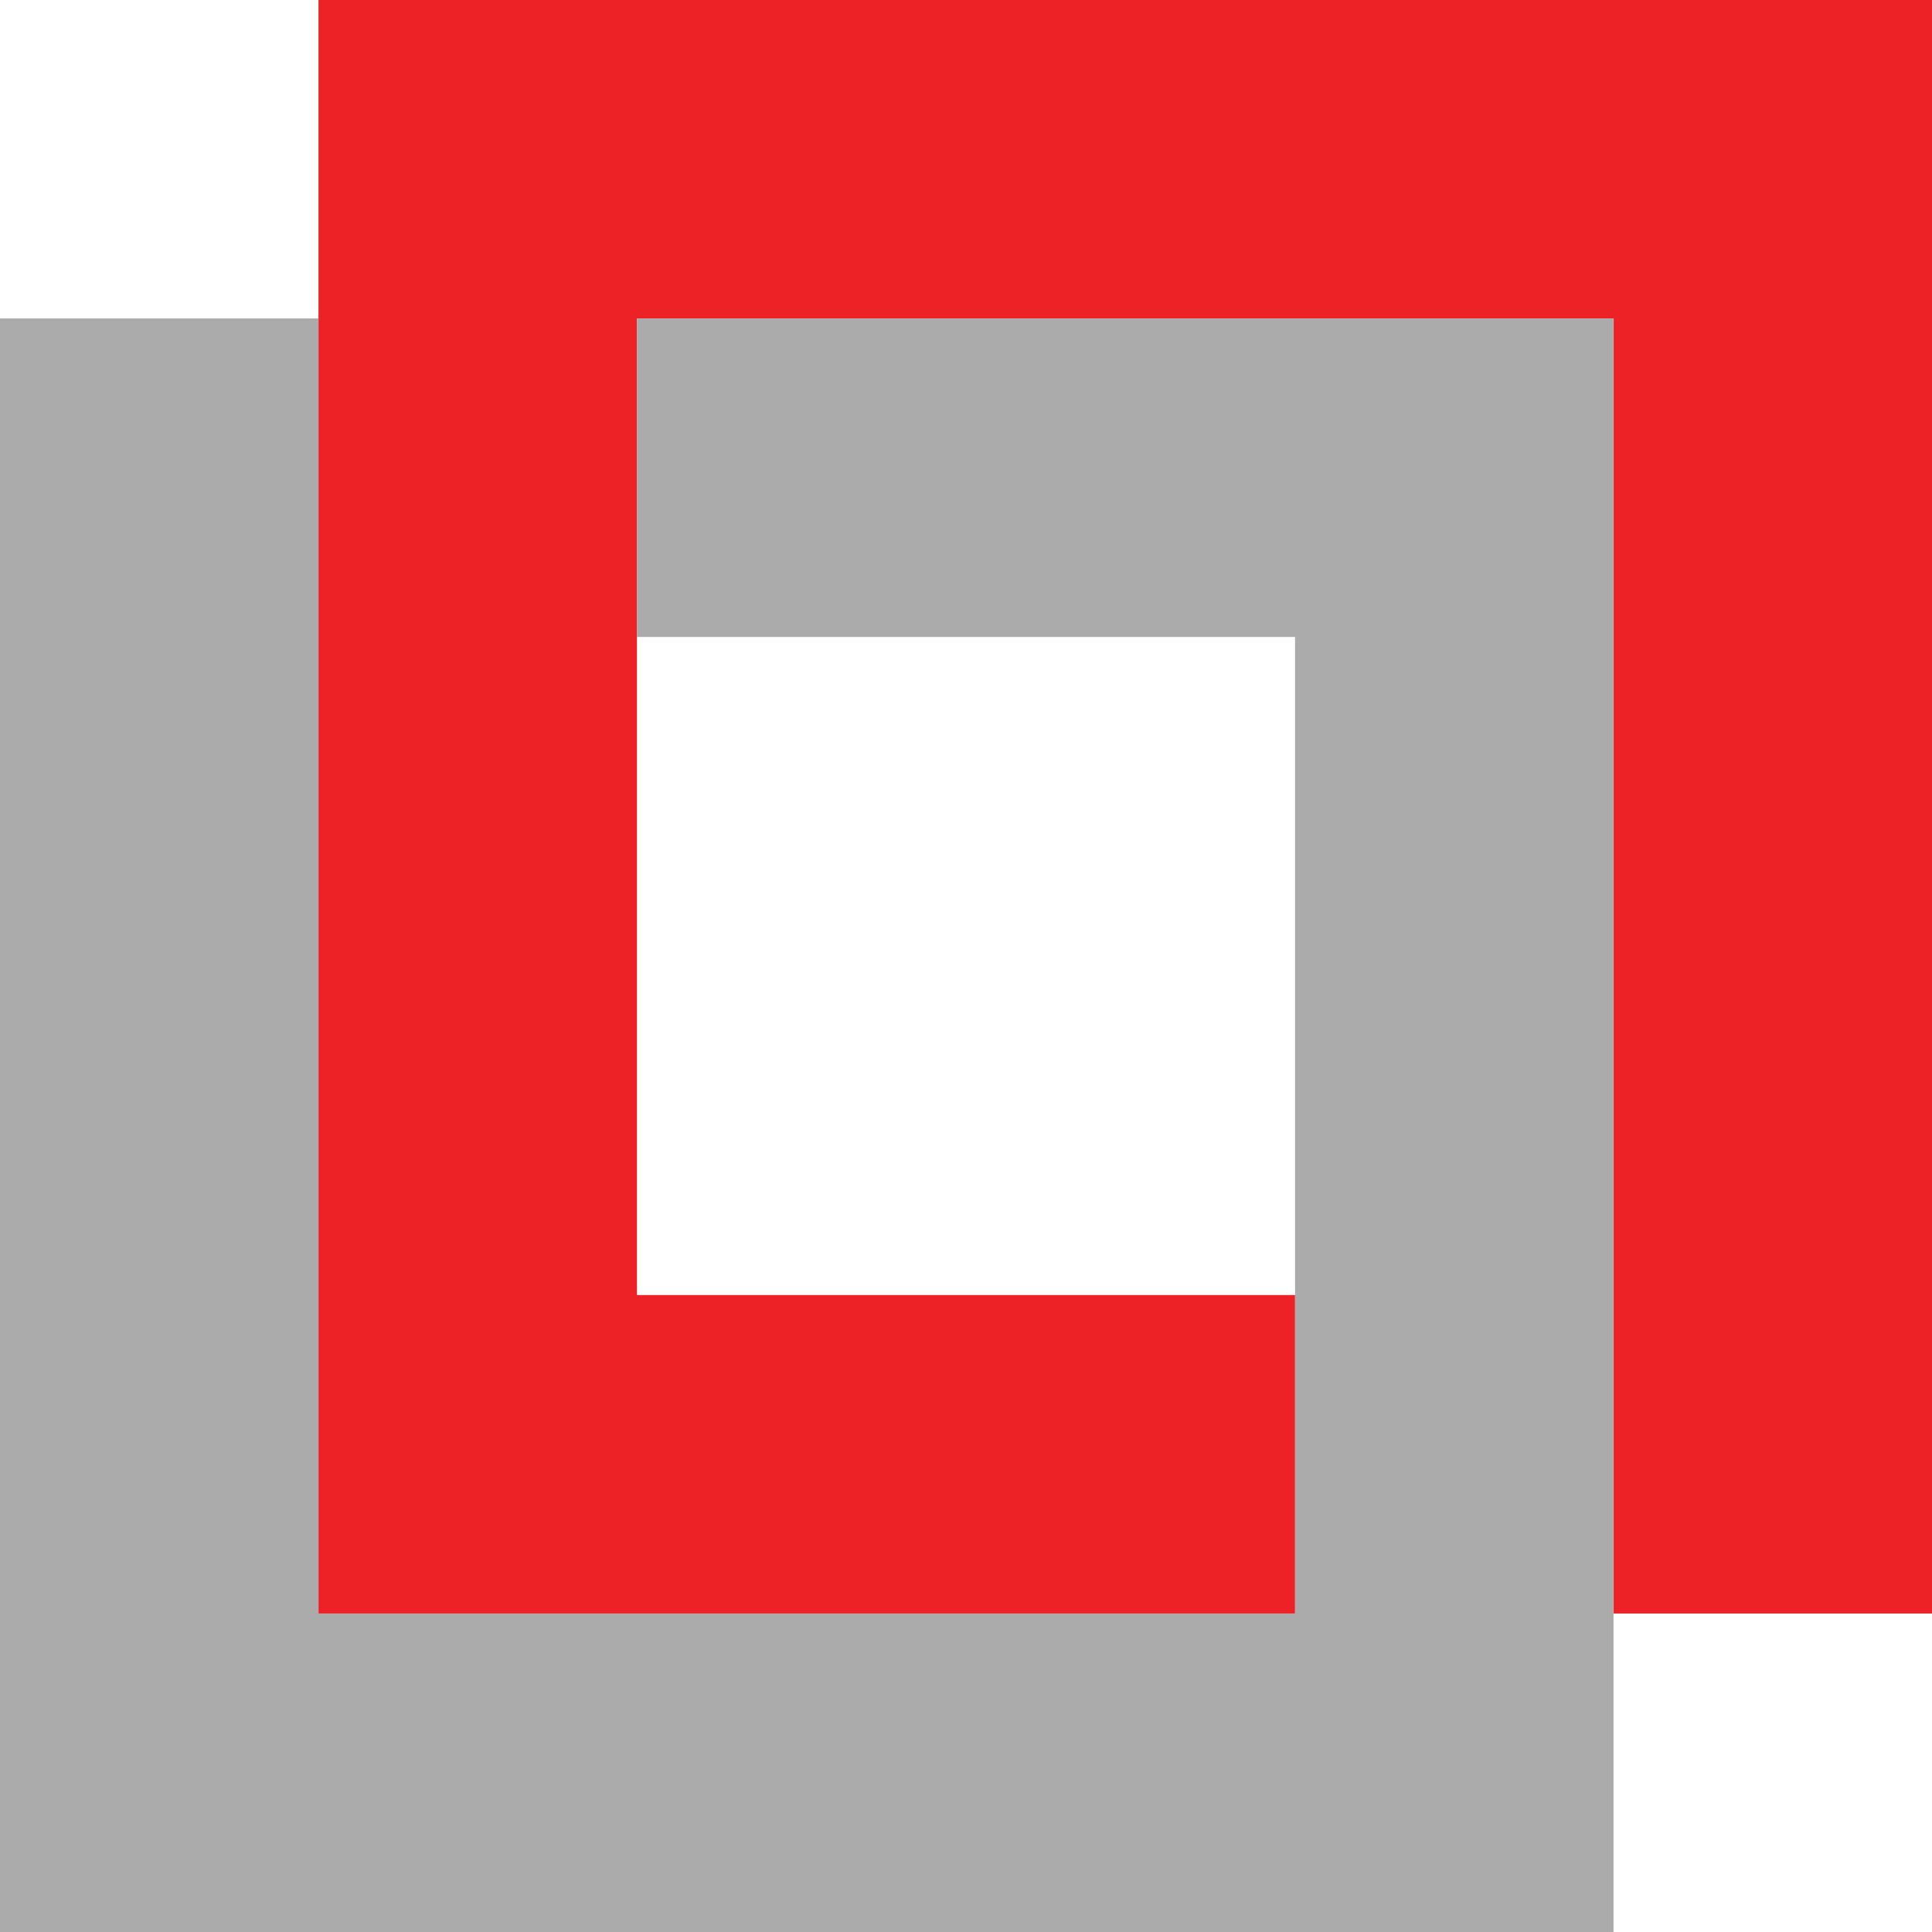 <svg width="32" height="32" viewBox="0 0 32 32" fill="none" xmlns="http://www.w3.org/2000/svg">
<g clip-path="url(#clip0)">
<path fill-rule="evenodd" clip-rule="evenodd" d="M26.725 26.725H32V0H5.275V26.725H21.451V21.45H10.55V5.274H26.727V21.45V26.725H26.725Z" fill="#EC2227"/>
<path fill-rule="evenodd" clip-rule="evenodd" d="M5.275 5.275H0V32H26.725V5.275H10.549V10.55H21.45V26.726H5.274V10.549V5.275H5.275Z" fill="#ABABAB"/>
</g>
<defs>
<clipPath id="clip0">
<rect width="32" height="32" fill="white"/>
</clipPath>
</defs>
</svg>
